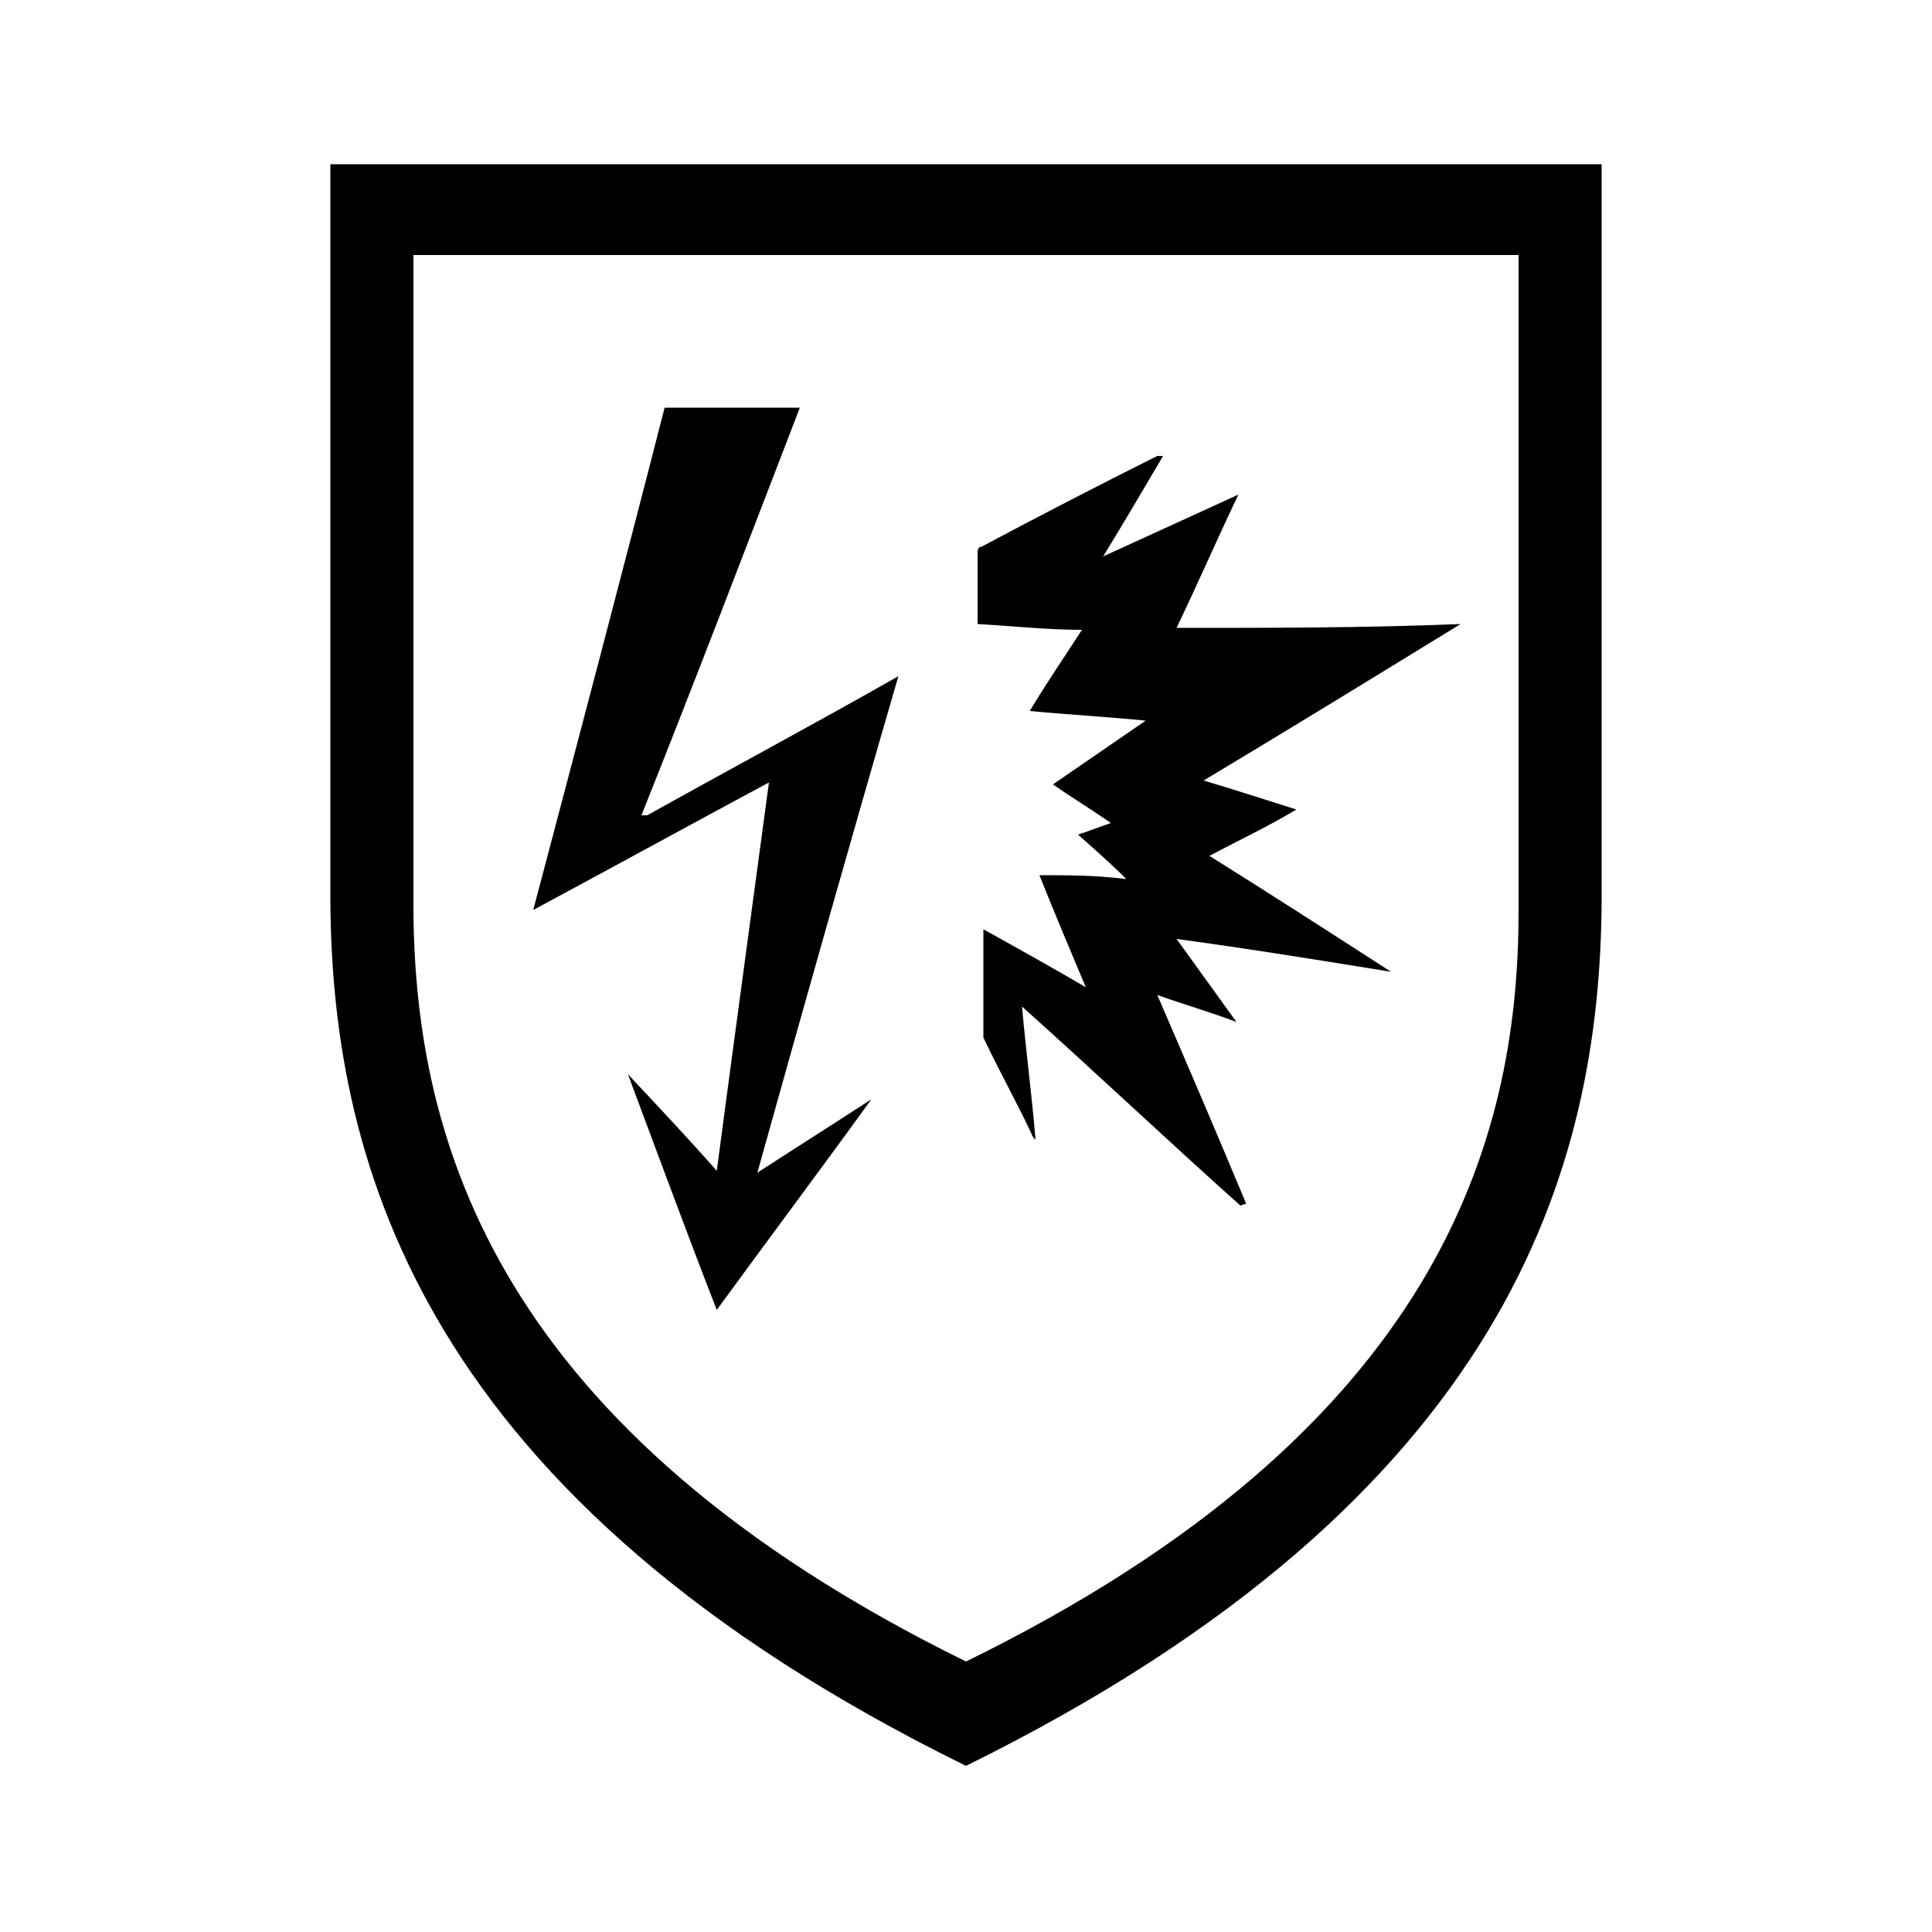 <?xml version="1.0" encoding="UTF-8"?>
<svg id="Layer_1" xmlns="http://www.w3.org/2000/svg" xmlns:xlink="http://www.w3.org/1999/xlink" version="1.1" viewBox="0 0 100 100">
  <!-- Generator: Adobe Illustrator 29.3.1, SVG Export Plug-In . SVG Version: 2.1.0 Build 151)  -->
  <path d="M17.1,8.5v38.2c.1,13.6,4.8,30.9,32.9,44.7h0c28.2-13.9,32.8-31.1,32.9-44.7V8.5H17.1ZM78.6,47.2c0,11.8-4.1,26.8-28.6,38.8h0c-24.4-12-28.5-27-28.6-38.8V13.2h57.2v34Z"/>
  <g id="ud2qmj">
    <g>
      <path d="M64.2,62.4c-3.8-3.4-7.5-6.9-11.3-10.3h0c.2,2.3.5,4.5.7,6.9,0,0-.2-.2-.2-.3-.8-1.7-1.7-3.3-2.5-5,0,0,0-.3,0-.4v-5.2c1.8,1,3.6,2,5.3,3h0c-.8-1.9-1.6-3.8-2.4-5.8,1.5,0,2.9,0,4.5.2-.8-.8-1.6-1.5-2.5-2.3.6-.2,1.1-.4,1.7-.6-1-.7-2-1.3-3-2,1.6-1.1,3.2-2.2,4.8-3.3h0c-2-.2-3.9-.3-6-.5.9-1.5,1.8-2.8,2.7-4.2-1.8,0-3.6-.2-5.4-.3v-3.6c0-.2,0-.4.2-.4,3-1.6,6.1-3.2,9.1-4.7h.3c-1,1.7-2,3.4-3.1,5.2,2.4-1.1,4.6-2.1,7-3.2-1.1,2.3-2.1,4.6-3.2,6.9,4.9,0,9.8,0,14.7-.2-4.4,2.7-8.8,5.4-13.3,8.1,1.7.5,3.2,1,4.8,1.5h0c-1.5.9-3,1.6-4.5,2.4,3.2,2,6.3,4,9.4,6h0c-3.7-.6-7.4-1.2-11.1-1.7h0c1,1.4,2.1,2.9,3.1,4.3h0c-1.3-.5-2.7-.9-4.1-1.4,1.6,3.7,3.1,7.2,4.6,10.8h0Z"/>
      <path d="M33.5,42.2c4.3-2.4,8.6-4.7,13-7.2-2.5,8.6-4.9,17.1-7.3,25.7,2-1.3,3.9-2.5,5.9-3.8h0c-2.6,3.6-5.3,7.2-8,10.9-1.6-4.1-3.1-8.2-4.6-12.2h0c1.5,1.6,3.1,3.3,4.6,5,.9-6.8,1.8-13.4,2.7-20.1-4.1,2.2-8.1,4.4-12.2,6.6,2.3-8.7,4.6-17.4,6.8-26h7c-2.7,7-5.4,14.1-8.2,21.1h.3Z"/>
    </g>
  </g>
</svg>